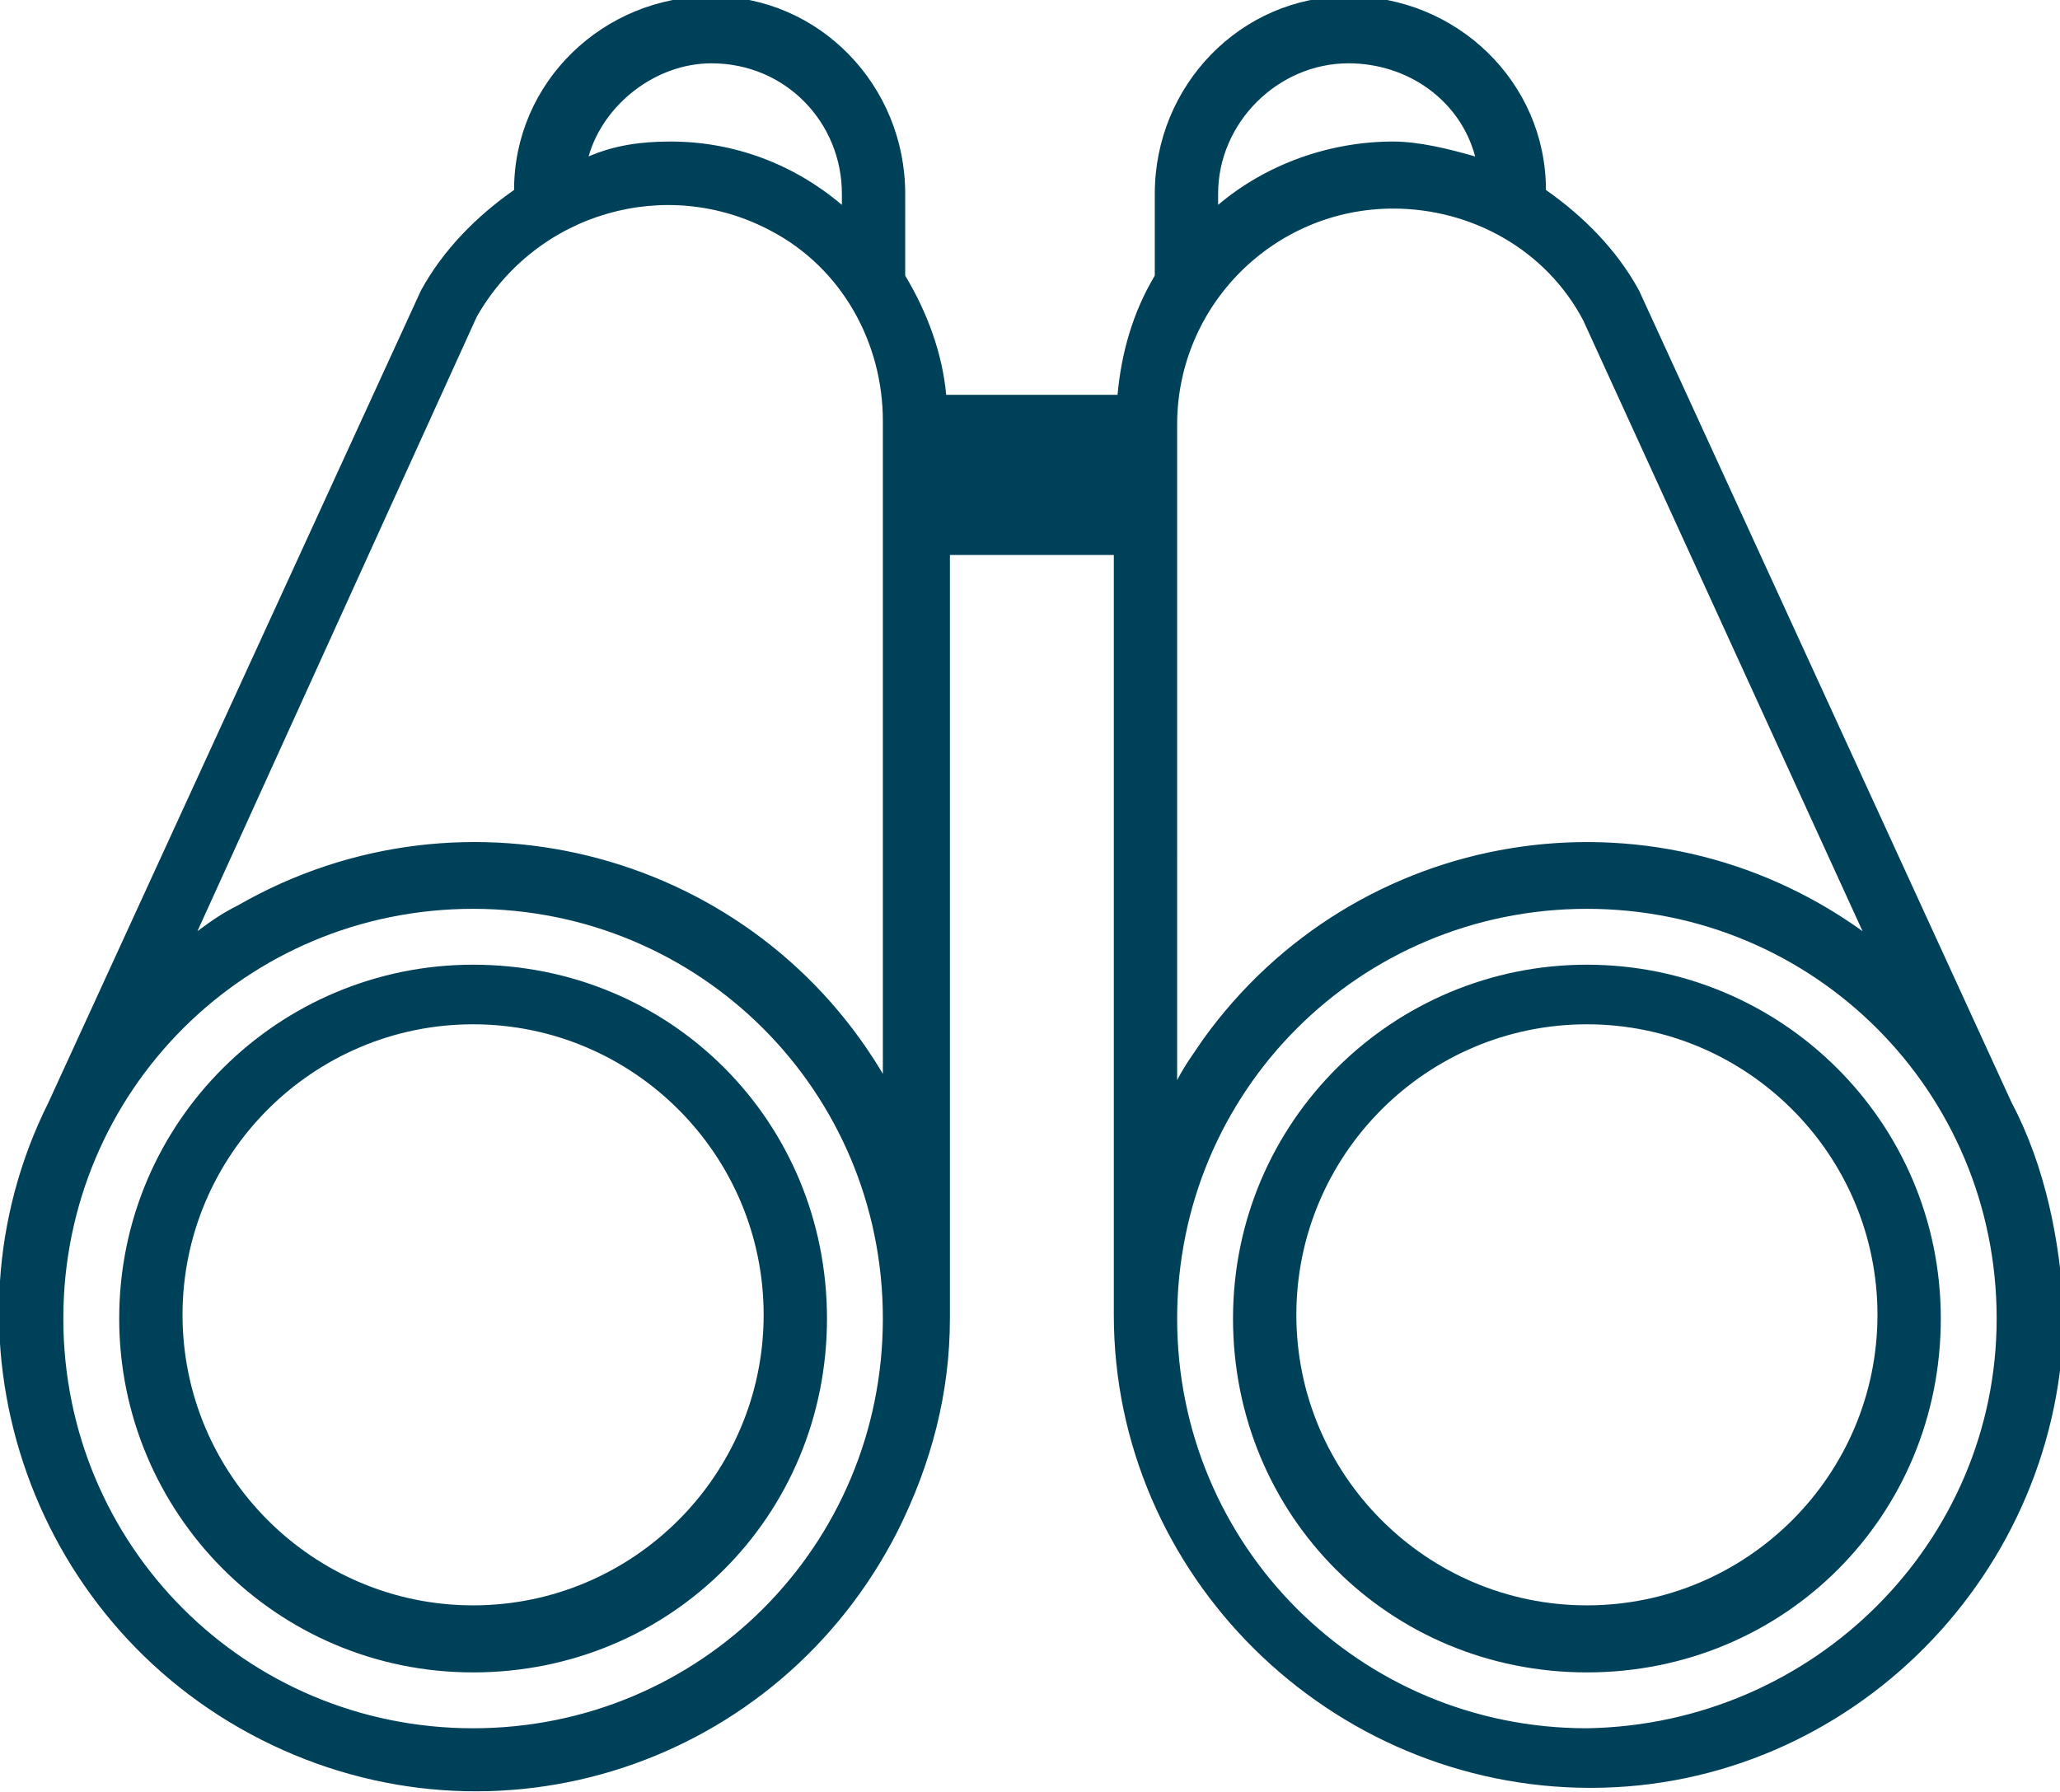 <?xml version="1.0" encoding="utf-8"?>
<!-- Generator: Adobe Illustrator 25.2.0, SVG Export Plug-In . SVG Version: 6.00 Build 0)  -->
<svg version="1.1" id="Layer_1" xmlns="http://www.w3.org/2000/svg" xmlns:xlink="http://www.w3.org/1999/xlink" x="0px" y="0px"
	 viewBox="0 0 55.3 48.1" style="enable-background:new 0 0 55.3 48.1;" xml:space="preserve">
<style type="text/css">
	.st0{fill:#00415A;}
</style>
<g id="Layer_2_1_">
	<g id="Layer_1-2">
		<path class="st0" d="M12.7,25.9c-5.2,0-9.5,4.2-9.5,9.5c0,5.2,4.2,9.5,9.5,9.5s9.5-4.2,9.5-9.5c0,0,0,0,0,0
			C22.2,30.1,18,25.9,12.7,25.9z M12.7,43.1c-4.3,0-7.8-3.5-7.8-7.8c0-4.3,3.5-7.8,7.8-7.8c4.3,0,7.8,3.5,7.8,7.8
			C20.5,39.6,17,43.1,12.7,43.1z"/>
		<path class="st0" d="M42.6,25.9c-5.2,0-9.5,4.2-9.5,9.5s4.2,9.5,9.5,9.5s9.5-4.2,9.5-9.5c0,0,0,0,0,0
			C52.1,30.1,47.8,25.9,42.6,25.9z M42.6,43.1c-4.3,0-7.8-3.5-7.8-7.8s3.5-7.8,7.8-7.8c4.3,0,7.8,3.5,7.8,7.8
			C50.4,39.6,46.9,43.1,42.6,43.1z"/>
		<path class="st0" d="M54,29.6L54,29.6L44,7.8c-0.6-1.1-1.5-2-2.5-2.7c0-2.9-2.4-5.2-5.3-5.2S31,2.3,31,5.2v2.2
			c-0.6,1-0.9,2.1-1,3.2h-4.6c-0.1-1.1-0.5-2.2-1.1-3.2V5.2c0-2.9-2.3-5.3-5.2-5.3s-5.3,2.3-5.3,5.2c-1,0.7-1.9,1.6-2.5,2.7
			l-10,21.8l0,0C-1.8,35.8,0.7,43.5,7,46.7s13.9,0.7,17.1-5.6c0.9-1.8,1.4-3.7,1.4-5.7V14.9h4.4v20.4c0,7,5.8,12.7,12.8,12.7
			s12.7-5.8,12.7-12.8C55.3,33.3,54.9,31.3,54,29.6z M19.1,1.7c2,0,3.5,1.6,3.5,3.5v0.3c-1.3-1.1-2.9-1.7-4.6-1.7
			c-0.8,0-1.5,0.1-2.2,0.4C16.2,2.8,17.6,1.7,19.1,1.7z M12.7,46.4c-6.1,0-11-4.9-11-11s4.9-11,11-11s11,4.9,11,11
			S18.8,46.4,12.7,46.4z M23.8,29c-3.5-6.1-11.3-8.2-17.4-4.7c-0.4,0.2-0.7,0.4-1.1,0.7l7.5-16.5c1.6-2.8,5.1-3.8,7.9-2.3
			c1.9,1,3,3,3,5.1V29z M32.7,5.2c0-1.9,1.6-3.5,3.5-3.5c1.6,0,3,1,3.4,2.5c-0.7-0.2-1.5-0.4-2.2-0.4c-1.7,0-3.4,0.6-4.7,1.7
			L32.7,5.2z M31.6,11.4c0-3.2,2.6-5.8,5.8-5.8c2.1,0,4.1,1.1,5.1,3L50,25c-5.7-4.1-13.6-2.8-17.7,2.9c-0.2,0.3-0.5,0.7-0.7,1.1
			L31.6,11.4z M42.6,46.4c-6.1,0-11-4.9-11-11s4.9-11,11-11s11,4.9,11,11C53.6,41.4,48.7,46.3,42.6,46.4L42.6,46.4z"/>
	</g>
</g>
</svg>
